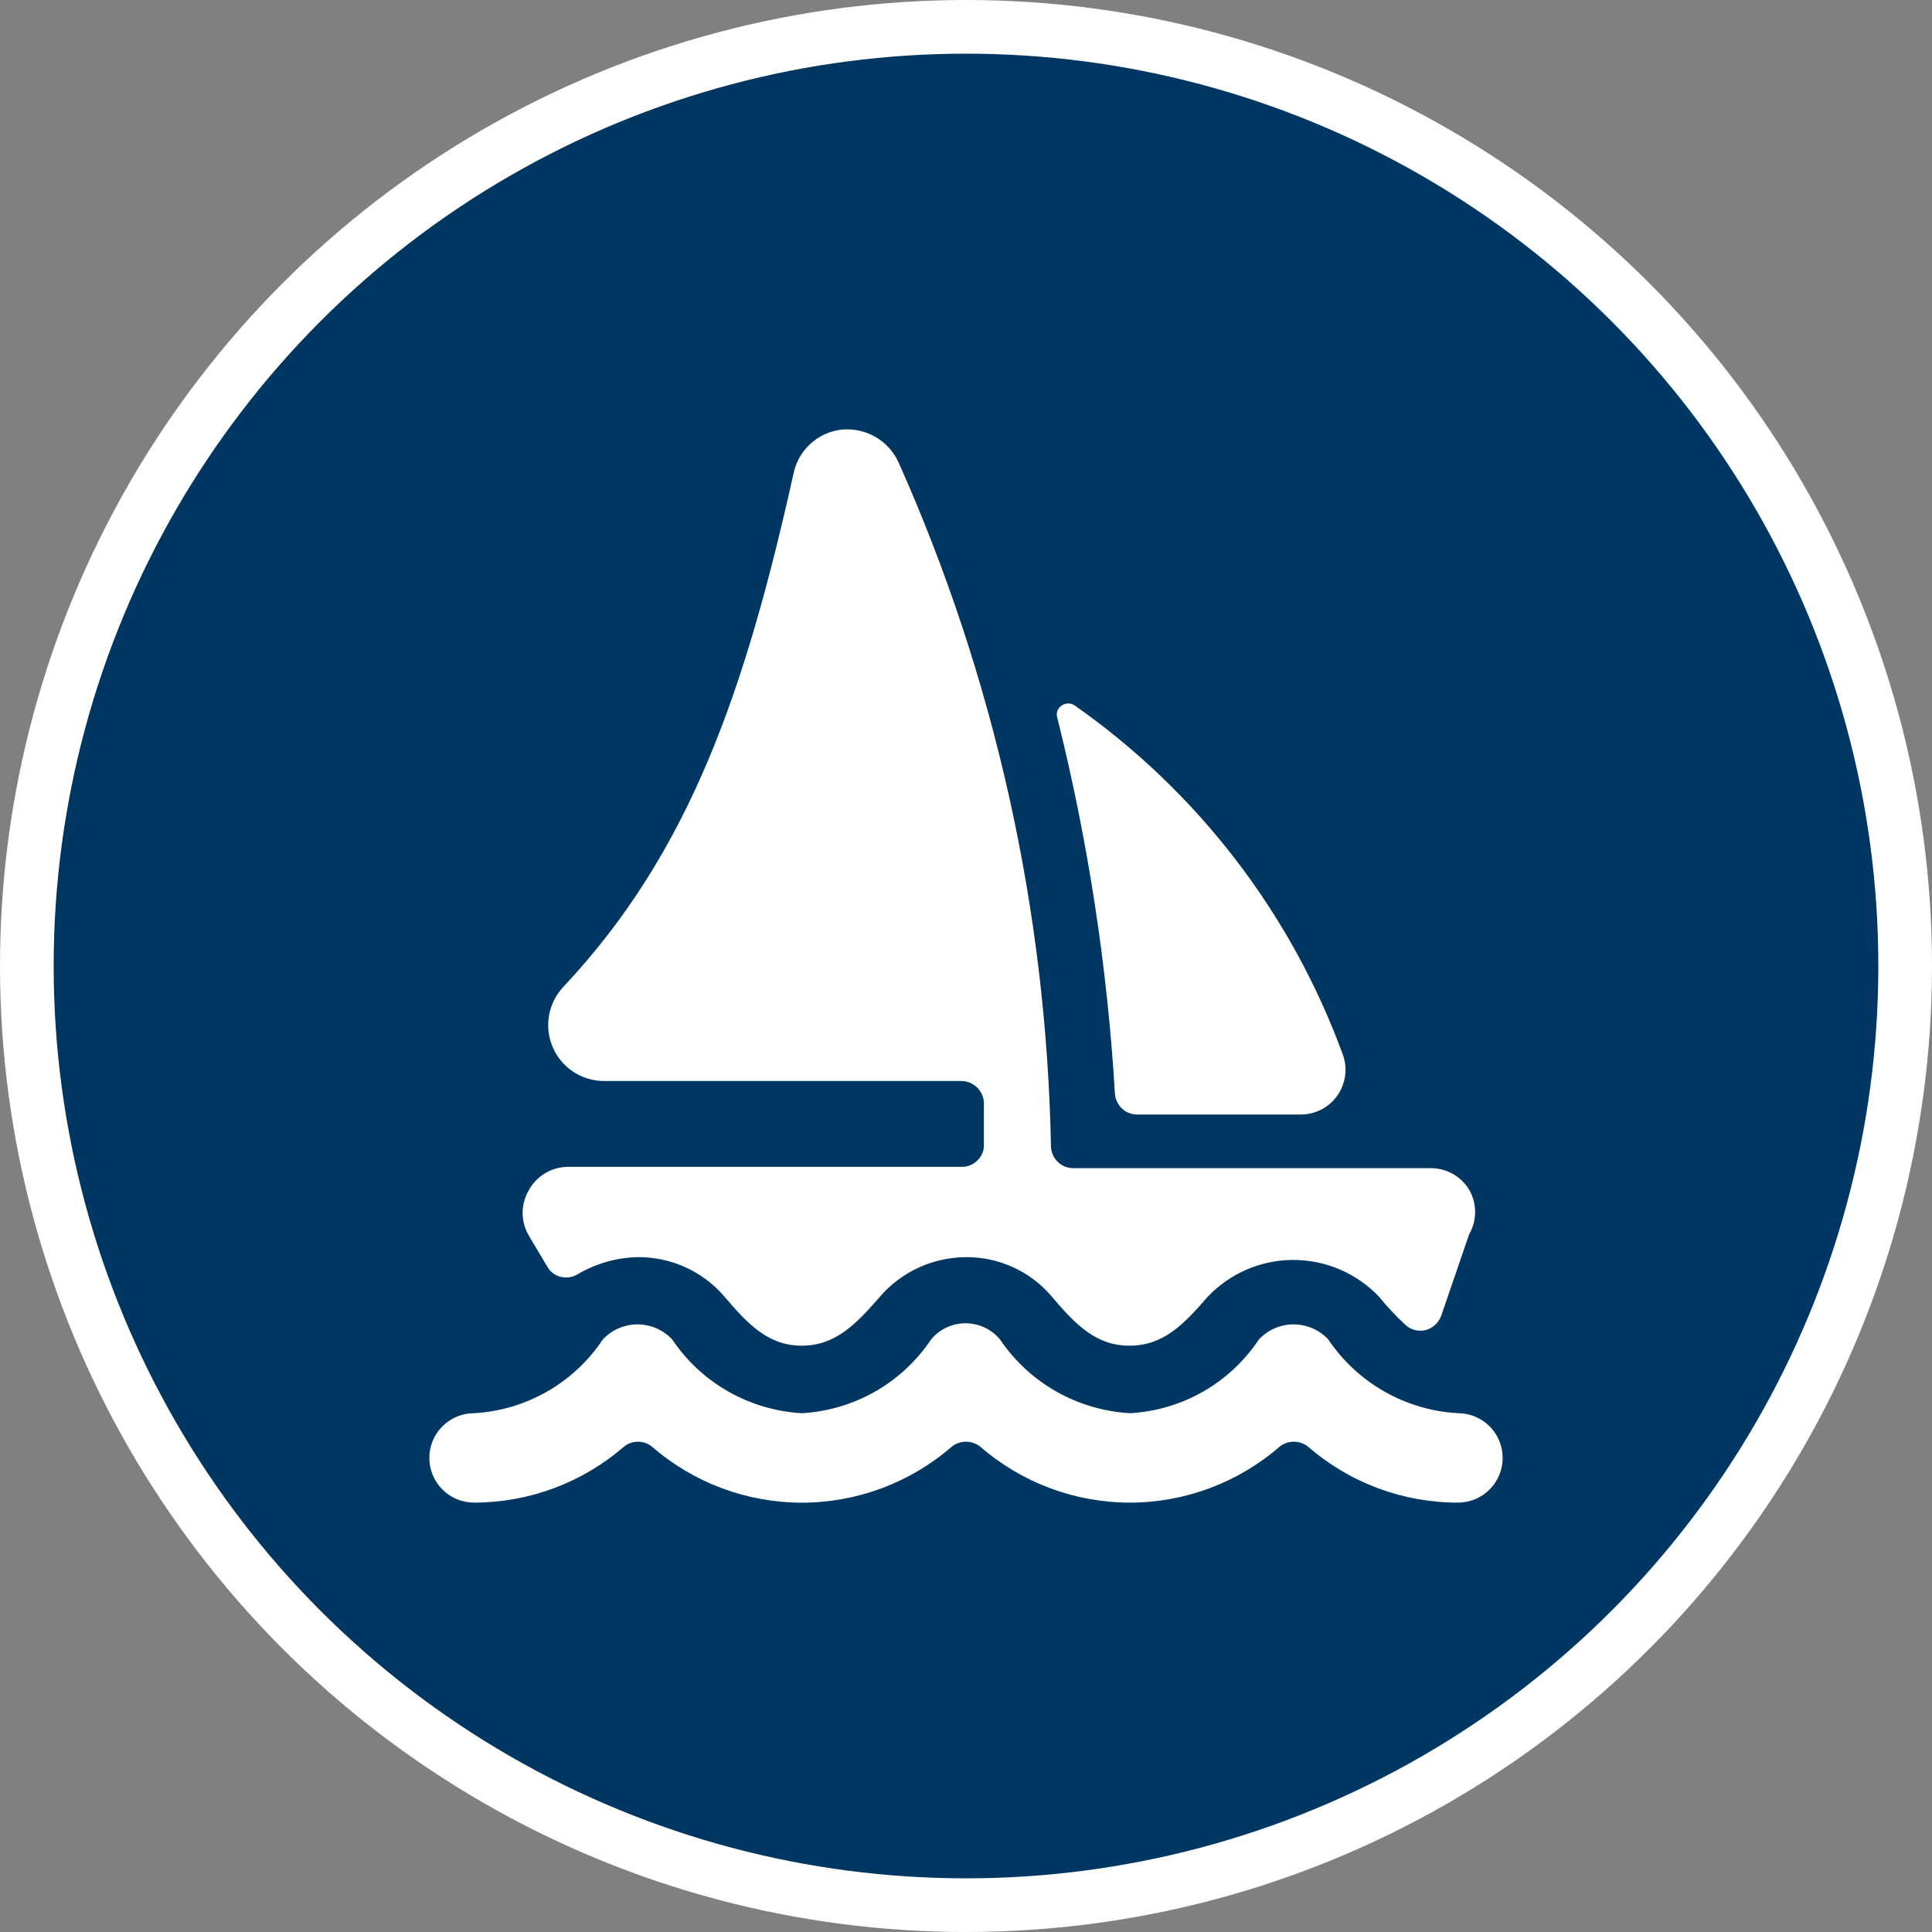 <svg width="36" height="36" viewBox="0 0 36 36" fill="none" xmlns="http://www.w3.org/2000/svg">
<rect x="0" y="0" width="36" height="36" fill="#808080" stroke="none"/>
<circle cx="18" cy="18" r="17.5" fill="#003762" stroke="white"/>
<g clip-path="url(#clip0_1_3403)">
<path d="M20.775 20.376C20.781 20.482 20.828 20.582 20.906 20.655C20.983 20.728 21.085 20.768 21.192 20.768H24.242C24.374 20.767 24.504 20.735 24.622 20.674C24.739 20.613 24.84 20.526 24.917 20.418C24.994 20.309 25.044 20.184 25.063 20.052C25.082 19.92 25.069 19.786 25.025 19.66C24.065 17.028 22.32 14.754 20.025 13.145C19.989 13.121 19.947 13.108 19.904 13.108C19.861 13.108 19.819 13.121 19.783 13.145C19.747 13.169 19.719 13.203 19.704 13.244C19.689 13.284 19.688 13.329 19.7 13.37C20.274 15.667 20.634 18.013 20.775 20.376Z" fill="white"/>
<path d="M10.192 23.592C10.218 23.642 10.254 23.686 10.299 23.72C10.344 23.755 10.395 23.779 10.45 23.792C10.504 23.805 10.559 23.807 10.613 23.799C10.668 23.79 10.72 23.771 10.767 23.742C11.111 23.54 11.501 23.43 11.9 23.425C12.2 23.425 12.496 23.489 12.769 23.612C13.042 23.736 13.286 23.916 13.483 24.142C13.942 24.683 14.317 25.075 14.942 25.075C15.567 25.075 15.958 24.667 16.392 24.167C16.591 23.935 16.838 23.749 17.115 23.621C17.393 23.493 17.695 23.427 18 23.425C18.3 23.423 18.597 23.486 18.87 23.61C19.144 23.733 19.387 23.915 19.583 24.142C20.042 24.683 20.417 25.075 21.05 25.075C21.683 25.075 22.067 24.667 22.5 24.167C22.706 23.949 22.954 23.775 23.229 23.657C23.504 23.538 23.8 23.477 24.1 23.477C24.4 23.477 24.696 23.538 24.971 23.657C25.246 23.775 25.494 23.949 25.7 24.167C25.849 24.35 26.01 24.523 26.183 24.683C26.233 24.731 26.295 24.765 26.362 24.783C26.429 24.8 26.5 24.8 26.567 24.783C26.634 24.765 26.696 24.73 26.747 24.682C26.798 24.634 26.836 24.575 26.858 24.508L27.375 23C27.448 22.874 27.487 22.73 27.487 22.584C27.487 22.438 27.448 22.294 27.375 22.167C27.301 22.046 27.197 21.945 27.073 21.875C26.949 21.805 26.809 21.768 26.667 21.767H20C19.892 21.768 19.789 21.726 19.711 21.651C19.634 21.577 19.588 21.475 19.583 21.368C19.501 16.969 18.535 12.631 16.742 8.613C16.651 8.414 16.5 8.249 16.31 8.14C16.12 8.031 15.901 7.984 15.683 8.005C15.464 8.03 15.258 8.124 15.096 8.274C14.934 8.424 14.825 8.621 14.783 8.838C13.883 12.879 12.85 15.886 10.5 18.385C10.36 18.533 10.267 18.718 10.231 18.918C10.195 19.117 10.218 19.323 10.298 19.51C10.377 19.697 10.51 19.857 10.679 19.969C10.848 20.081 11.047 20.142 11.25 20.143H17.917C18.022 20.145 18.124 20.186 18.201 20.258C18.278 20.331 18.325 20.429 18.333 20.535C18.333 20.793 18.333 21.051 18.333 21.318C18.337 21.373 18.328 21.429 18.308 21.48C18.288 21.532 18.257 21.579 18.217 21.618C18.178 21.658 18.132 21.69 18.08 21.712C18.028 21.733 17.973 21.744 17.917 21.742H10.583C10.433 21.743 10.285 21.784 10.156 21.862C10.027 21.94 9.921 22.051 9.85 22.184C9.777 22.311 9.738 22.454 9.738 22.601C9.738 22.747 9.777 22.89 9.85 23.017L10.192 23.592Z" fill="white"/>
<path d="M27.167 26.333C26.685 26.306 26.216 26.168 25.797 25.93C25.377 25.691 25.019 25.359 24.75 24.958C24.667 24.87 24.567 24.799 24.456 24.751C24.345 24.703 24.225 24.678 24.104 24.678C23.983 24.678 23.863 24.703 23.752 24.751C23.641 24.799 23.541 24.87 23.458 24.958C23.192 25.358 22.837 25.69 22.421 25.929C22.004 26.167 21.538 26.306 21.058 26.333C20.575 26.306 20.105 26.168 19.684 25.93C19.264 25.692 18.904 25.359 18.633 24.958C18.555 24.864 18.457 24.788 18.346 24.736C18.235 24.684 18.114 24.657 17.992 24.657C17.869 24.657 17.748 24.684 17.637 24.736C17.526 24.788 17.428 24.864 17.35 24.958C17.082 25.358 16.726 25.69 16.308 25.929C15.89 26.167 15.422 26.306 14.942 26.333C14.46 26.306 13.991 26.168 13.572 25.93C13.152 25.691 12.794 25.359 12.525 24.958C12.442 24.87 12.342 24.799 12.231 24.751C12.12 24.703 12 24.678 11.879 24.678C11.758 24.678 11.638 24.703 11.527 24.751C11.416 24.799 11.316 24.87 11.233 24.958C10.967 25.358 10.612 25.69 10.196 25.929C9.779 26.167 9.313 26.306 8.833 26.333C8.612 26.333 8.4 26.421 8.244 26.577C8.088 26.733 8 26.945 8 27.166C8 27.387 8.088 27.599 8.244 27.755C8.4 27.911 8.612 27.999 8.833 27.999C9.859 27.998 10.85 27.629 11.625 26.958C11.699 26.897 11.792 26.864 11.887 26.864C11.983 26.864 12.076 26.897 12.15 26.958C12.925 27.63 13.916 28 14.942 28C15.967 28 16.959 27.63 17.733 26.958C17.809 26.897 17.903 26.864 18 26.864C18.097 26.864 18.191 26.897 18.267 26.958C19.04 27.629 20.03 27.999 21.054 27.999C22.078 27.999 23.068 27.629 23.842 26.958C23.917 26.897 24.011 26.864 24.108 26.864C24.205 26.864 24.299 26.897 24.375 26.958C25.149 27.63 26.141 28 27.167 27.999C27.388 27.999 27.6 27.911 27.756 27.755C27.912 27.599 28 27.387 28 27.166C28 26.945 27.912 26.733 27.756 26.577C27.6 26.421 27.388 26.333 27.167 26.333Z" fill="white"/>
</g>
<defs>
<clipPath id="clip0_1_3403">
<rect width="20" height="20" fill="white" transform="translate(8 8)"/>
</clipPath>
</defs>
</svg>
